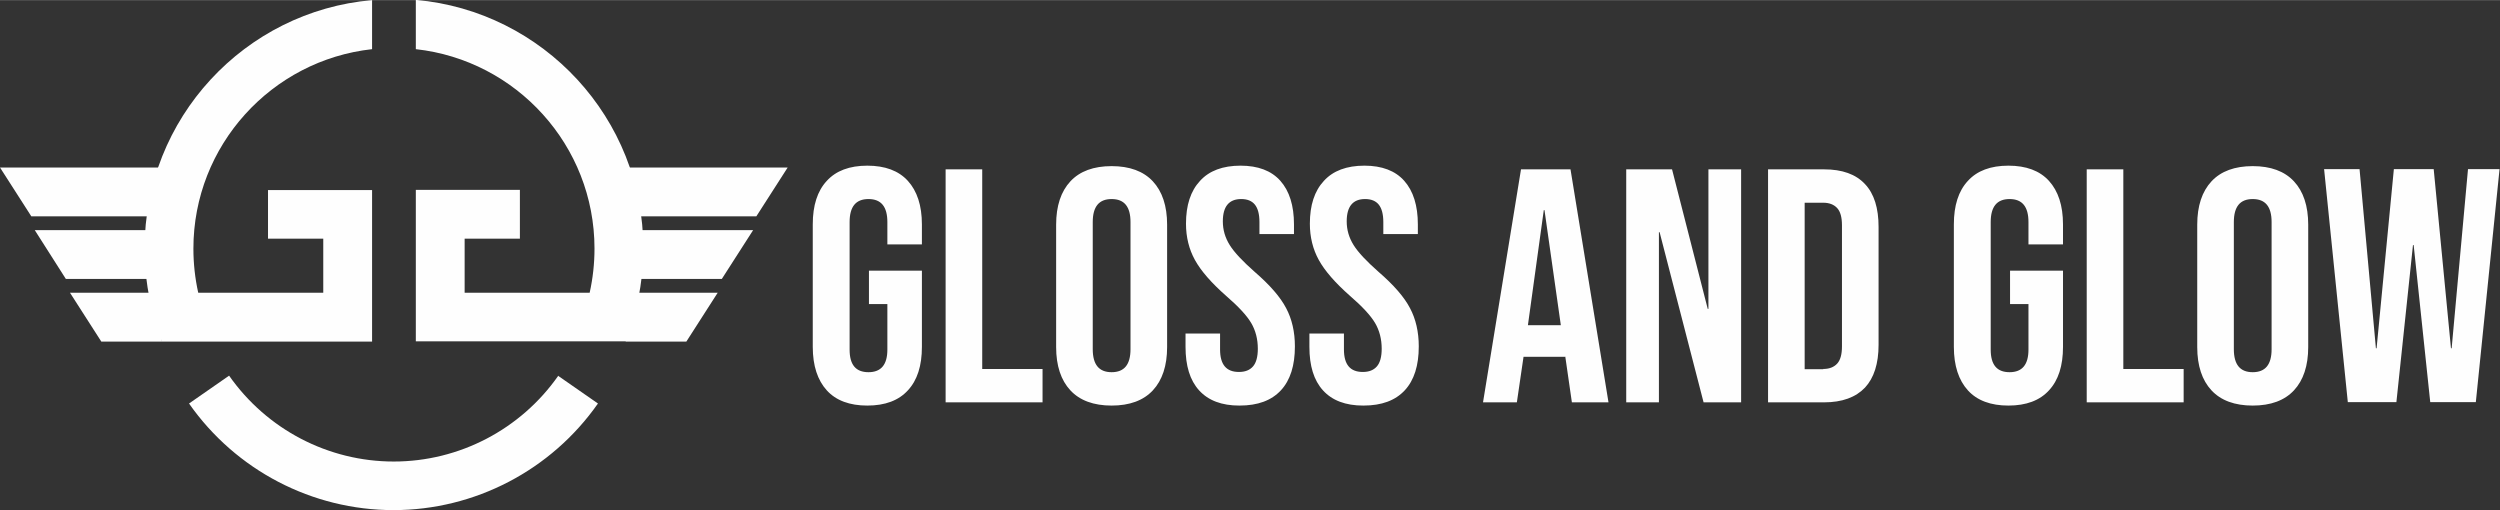 <?xml version="1.0" encoding="UTF-8"?>
<!DOCTYPE svg PUBLIC "-//W3C//DTD SVG 1.1//EN" "http://www.w3.org/Graphics/SVG/1.1/DTD/svg11.dtd">
<!-- Creator: CorelDRAW (OEM Version) -->
<svg xmlns="http://www.w3.org/2000/svg" xml:space="preserve" width="2.008in" height="0.41in" version="1.1" style="shape-rendering:geometricPrecision; text-rendering:geometricPrecision; image-rendering:optimizeQuality; fill-rule:evenodd; clip-rule:evenodd"
viewBox="0 0 108.58 22.16"
 xmlns:xlink="http://www.w3.org/1999/xlink"
 xmlns:xodm="http://www.corel.com/coreldraw/odm/2003">
 <rect x="0" y="0" width="108.58" height="22.16" fill="#333333" stroke="none"/>
 <defs>
  <style type="text/css">
   <![CDATA[
    .fil1 {fill:#FEFEFE}
    .fil0 {fill:#FEFEFE;fill-rule:nonzero}
   ]]>
  </style>
 </defs>
 <g id="Layer_x0020_1">
  <path class="fil0" d="M24.25 16.31c-1.63,2.33 -4.3,3.73 -7.15,3.73 -2.84,0 -5.51,-1.39 -7.15,-3.73l-1.74 1.21c2.03,2.9 5.35,4.63 8.88,4.63 3.53,0 6.85,-1.73 8.88,-4.63l-1.74 -1.21z"/>
  <path class="fil0" d="M11.64 10.36l2.4 0 0 2.35 -5.43 0c-0.14,-0.63 -0.21,-1.27 -0.21,-1.92 0,-4.48 3.4,-8.18 7.76,-8.66l0 -2.13c-5.53,0.48 -9.88,5.13 -9.88,10.79 0,1.13 0.17,2.24 0.51,3.3l0.24 0.74 9.13 0 0 -6.58 -4.52 0 0 2.12z"/>
  <path class="fil0" d="M18.06 0l0 2.13c4.36,0.48 7.76,4.18 7.76,8.66 0,0.65 -0.07,1.29 -0.21,1.92l-5.43 0 0 -2.35 2.4 0 0 -2.12 -4.52 0 0 6.58 9.13 0 0.24 -0.74c0.34,-1.06 0.51,-2.18 0.51,-3.3 0,-5.65 -4.35,-10.3 -9.88,-10.79z"/>
  <polygon class="fil0" points="32.85,9.39 27.18,9.39 27.18,7.27 34.21,7.27 "/>
  <polygon class="fil0" points="31.35,12.11 27.18,12.11 27.18,9.99 32.71,9.99 "/>
  <polygon class="fil0" points="29.81,14.83 27.18,14.83 27.18,12.71 31.17,12.71 "/>
  <polygon class="fil0" points="1.36,9.39 7.03,9.39 7.03,7.27 -0,7.27 "/>
  <polygon class="fil0" points="2.86,12.11 7.03,12.11 7.03,9.99 1.51,9.99 "/>
  <polygon class="fil0" points="4.4,14.83 7.03,14.83 7.03,12.71 3.04,12.71 "/>
  <path class="fil1" d="M37.67 17.61c-0.77,0 -1.36,-0.22 -1.76,-0.66 -0.4,-0.44 -0.61,-1.07 -0.61,-1.89l0 -5.32c0,-0.82 0.2,-1.45 0.61,-1.89 0.4,-0.44 0.99,-0.66 1.76,-0.66 0.77,0 1.36,0.22 1.76,0.66 0.4,0.44 0.61,1.07 0.61,1.89l0 0.87 -1.5 0 0 -0.97c0,-0.67 -0.27,-1 -0.82,-1 -0.55,0 -0.82,0.33 -0.82,1l0 5.54c0,0.66 0.27,0.98 0.82,0.98 0.55,0 0.82,-0.33 0.82,-0.98l0 -1.98 -0.8 0 0 -1.45 2.3 0 0 3.31c0,0.82 -0.2,1.45 -0.61,1.89 -0.4,0.44 -0.99,0.66 -1.76,0.66zm3.4 -10.26l1.59 0 0 8.67 2.62 0 0 1.45 -4.21 0 0 -10.12zm7.21 10.26c-0.78,0 -1.38,-0.22 -1.79,-0.66 -0.41,-0.44 -0.62,-1.07 -0.62,-1.88l0 -5.32c0,-0.81 0.21,-1.44 0.62,-1.88 0.41,-0.44 1.01,-0.66 1.79,-0.66 0.78,0 1.38,0.22 1.79,0.66 0.41,0.44 0.62,1.07 0.62,1.88l0 5.32c0,0.81 -0.21,1.44 -0.62,1.88 -0.41,0.44 -1.01,0.66 -1.79,0.66zm0 -1.45c0.55,0 0.82,-0.33 0.82,-1l0 -5.52c0,-0.67 -0.27,-1 -0.82,-1 -0.55,0 -0.82,0.33 -0.82,1l0 5.52c0,0.67 0.27,1 0.82,1zm5.55 1.45c-0.77,0 -1.35,-0.22 -1.75,-0.66 -0.4,-0.44 -0.59,-1.07 -0.59,-1.89l0 -0.58 1.5 0 0 0.69c0,0.66 0.27,0.98 0.82,0.98 0.27,0 0.47,-0.08 0.61,-0.24 0.14,-0.16 0.21,-0.42 0.21,-0.77 0,-0.42 -0.1,-0.8 -0.29,-1.12 -0.19,-0.32 -0.55,-0.71 -1.07,-1.16 -0.66,-0.58 -1.11,-1.1 -1.37,-1.57 -0.26,-0.47 -0.39,-1 -0.39,-1.58 0,-0.8 0.2,-1.42 0.61,-1.86 0.4,-0.44 0.99,-0.66 1.76,-0.66 0.76,0 1.34,0.22 1.73,0.66 0.39,0.44 0.59,1.07 0.59,1.89l0 0.42 -1.5 0 0 -0.52c0,-0.35 -0.07,-0.6 -0.2,-0.76 -0.13,-0.16 -0.33,-0.24 -0.59,-0.24 -0.53,0 -0.8,0.32 -0.8,0.97 0,0.37 0.1,0.71 0.3,1.03 0.2,0.32 0.56,0.7 1.08,1.16 0.67,0.58 1.12,1.1 1.37,1.58 0.25,0.47 0.38,1.03 0.38,1.66 0,0.83 -0.2,1.47 -0.61,1.91 -0.41,0.44 -1,0.66 -1.79,0.66zm5.38 0c-0.77,0 -1.35,-0.22 -1.75,-0.66 -0.4,-0.44 -0.59,-1.07 -0.59,-1.89l0 -0.58 1.5 0 0 0.69c0,0.66 0.27,0.98 0.82,0.98 0.27,0 0.47,-0.08 0.61,-0.24 0.14,-0.16 0.21,-0.42 0.21,-0.77 0,-0.42 -0.1,-0.8 -0.29,-1.12 -0.19,-0.32 -0.55,-0.71 -1.07,-1.16 -0.66,-0.58 -1.11,-1.1 -1.37,-1.57 -0.26,-0.47 -0.39,-1 -0.39,-1.58 0,-0.8 0.2,-1.42 0.61,-1.86 0.4,-0.44 0.99,-0.66 1.76,-0.66 0.76,0 1.34,0.22 1.73,0.66 0.39,0.44 0.59,1.07 0.59,1.89l0 0.42 -1.5 0 0 -0.52c0,-0.35 -0.07,-0.6 -0.2,-0.76 -0.13,-0.16 -0.33,-0.24 -0.59,-0.24 -0.53,0 -0.8,0.32 -0.8,0.97 0,0.37 0.1,0.71 0.3,1.03 0.2,0.32 0.56,0.7 1.08,1.16 0.67,0.58 1.12,1.1 1.37,1.58 0.25,0.47 0.38,1.03 0.38,1.66 0,0.83 -0.2,1.47 -0.61,1.91 -0.41,0.44 -1,0.66 -1.79,0.66zm6.85 -10.26l2.15 0 1.65 10.12 -1.59 0 -0.29 -2.01 0 0.03 -1.81 0 -0.29 1.98 -1.47 0 1.65 -10.12zm1.73 6.77l-0.71 -5 -0.03 0 -0.69 5 1.43 0zm2.83 -6.77l2 0 1.55 6.06 0.03 0 0 -6.06 1.42 0 0 10.12 -1.63 0 -1.91 -7.39 -0.03 0 0 7.39 -1.42 0 0 -10.12zm6.17 0l2.43 0c0.79,0 1.38,0.21 1.78,0.64 0.4,0.42 0.59,1.05 0.59,1.86l0 5.12c0,0.82 -0.2,1.44 -0.59,1.86 -0.4,0.42 -0.99,0.64 -1.78,0.64l-2.43 0 0 -10.12zm2.4 8.67c0.26,0 0.46,-0.08 0.6,-0.23 0.14,-0.15 0.21,-0.4 0.21,-0.75l0 -5.26c0,-0.35 -0.07,-0.6 -0.21,-0.75 -0.14,-0.15 -0.34,-0.23 -0.6,-0.23l-0.81 0 0 7.23 0.81 0zm8.04 1.59c-0.77,0 -1.36,-0.22 -1.76,-0.66 -0.4,-0.44 -0.61,-1.07 -0.61,-1.89l0 -5.32c0,-0.82 0.2,-1.45 0.61,-1.89 0.4,-0.44 0.99,-0.66 1.76,-0.66 0.77,0 1.36,0.22 1.76,0.66 0.4,0.44 0.61,1.07 0.61,1.89l0 0.87 -1.5 0 0 -0.97c0,-0.67 -0.27,-1 -0.82,-1 -0.55,0 -0.82,0.33 -0.82,1l0 5.54c0,0.66 0.27,0.98 0.82,0.98 0.55,0 0.82,-0.33 0.82,-0.98l0 -1.98 -0.8 0 0 -1.45 2.3 0 0 3.31c0,0.82 -0.2,1.45 -0.61,1.89 -0.4,0.44 -0.99,0.66 -1.76,0.66zm3.4 -10.26l1.59 0 0 8.67 2.62 0 0 1.45 -4.21 0 0 -10.12zm7.21 10.26c-0.78,0 -1.38,-0.22 -1.79,-0.66 -0.41,-0.44 -0.62,-1.07 -0.62,-1.88l0 -5.32c0,-0.81 0.21,-1.44 0.62,-1.88 0.41,-0.44 1.01,-0.66 1.79,-0.66 0.78,0 1.38,0.22 1.79,0.66 0.41,0.44 0.62,1.07 0.62,1.88l0 5.32c0,0.81 -0.21,1.44 -0.62,1.88 -0.41,0.44 -1.01,0.66 -1.79,0.66zm0 -1.45c0.55,0 0.82,-0.33 0.82,-1l0 -5.52c0,-0.67 -0.27,-1 -0.82,-1 -0.55,0 -0.82,0.33 -0.82,1l0 5.52c0,0.67 0.27,1 0.82,1zm3.11 -8.82l1.53 0 0.71 7.78 0.03 0 0.75 -7.78 1.73 0 0.75 7.78 0.03 0 0.71 -7.78 1.37 0 -1.03 10.12 -1.98 0 -0.72 -6.82 -0.03 0 -0.72 6.82 -2.11 0 -1.03 -10.12z"/>
 </g>
</svg>

